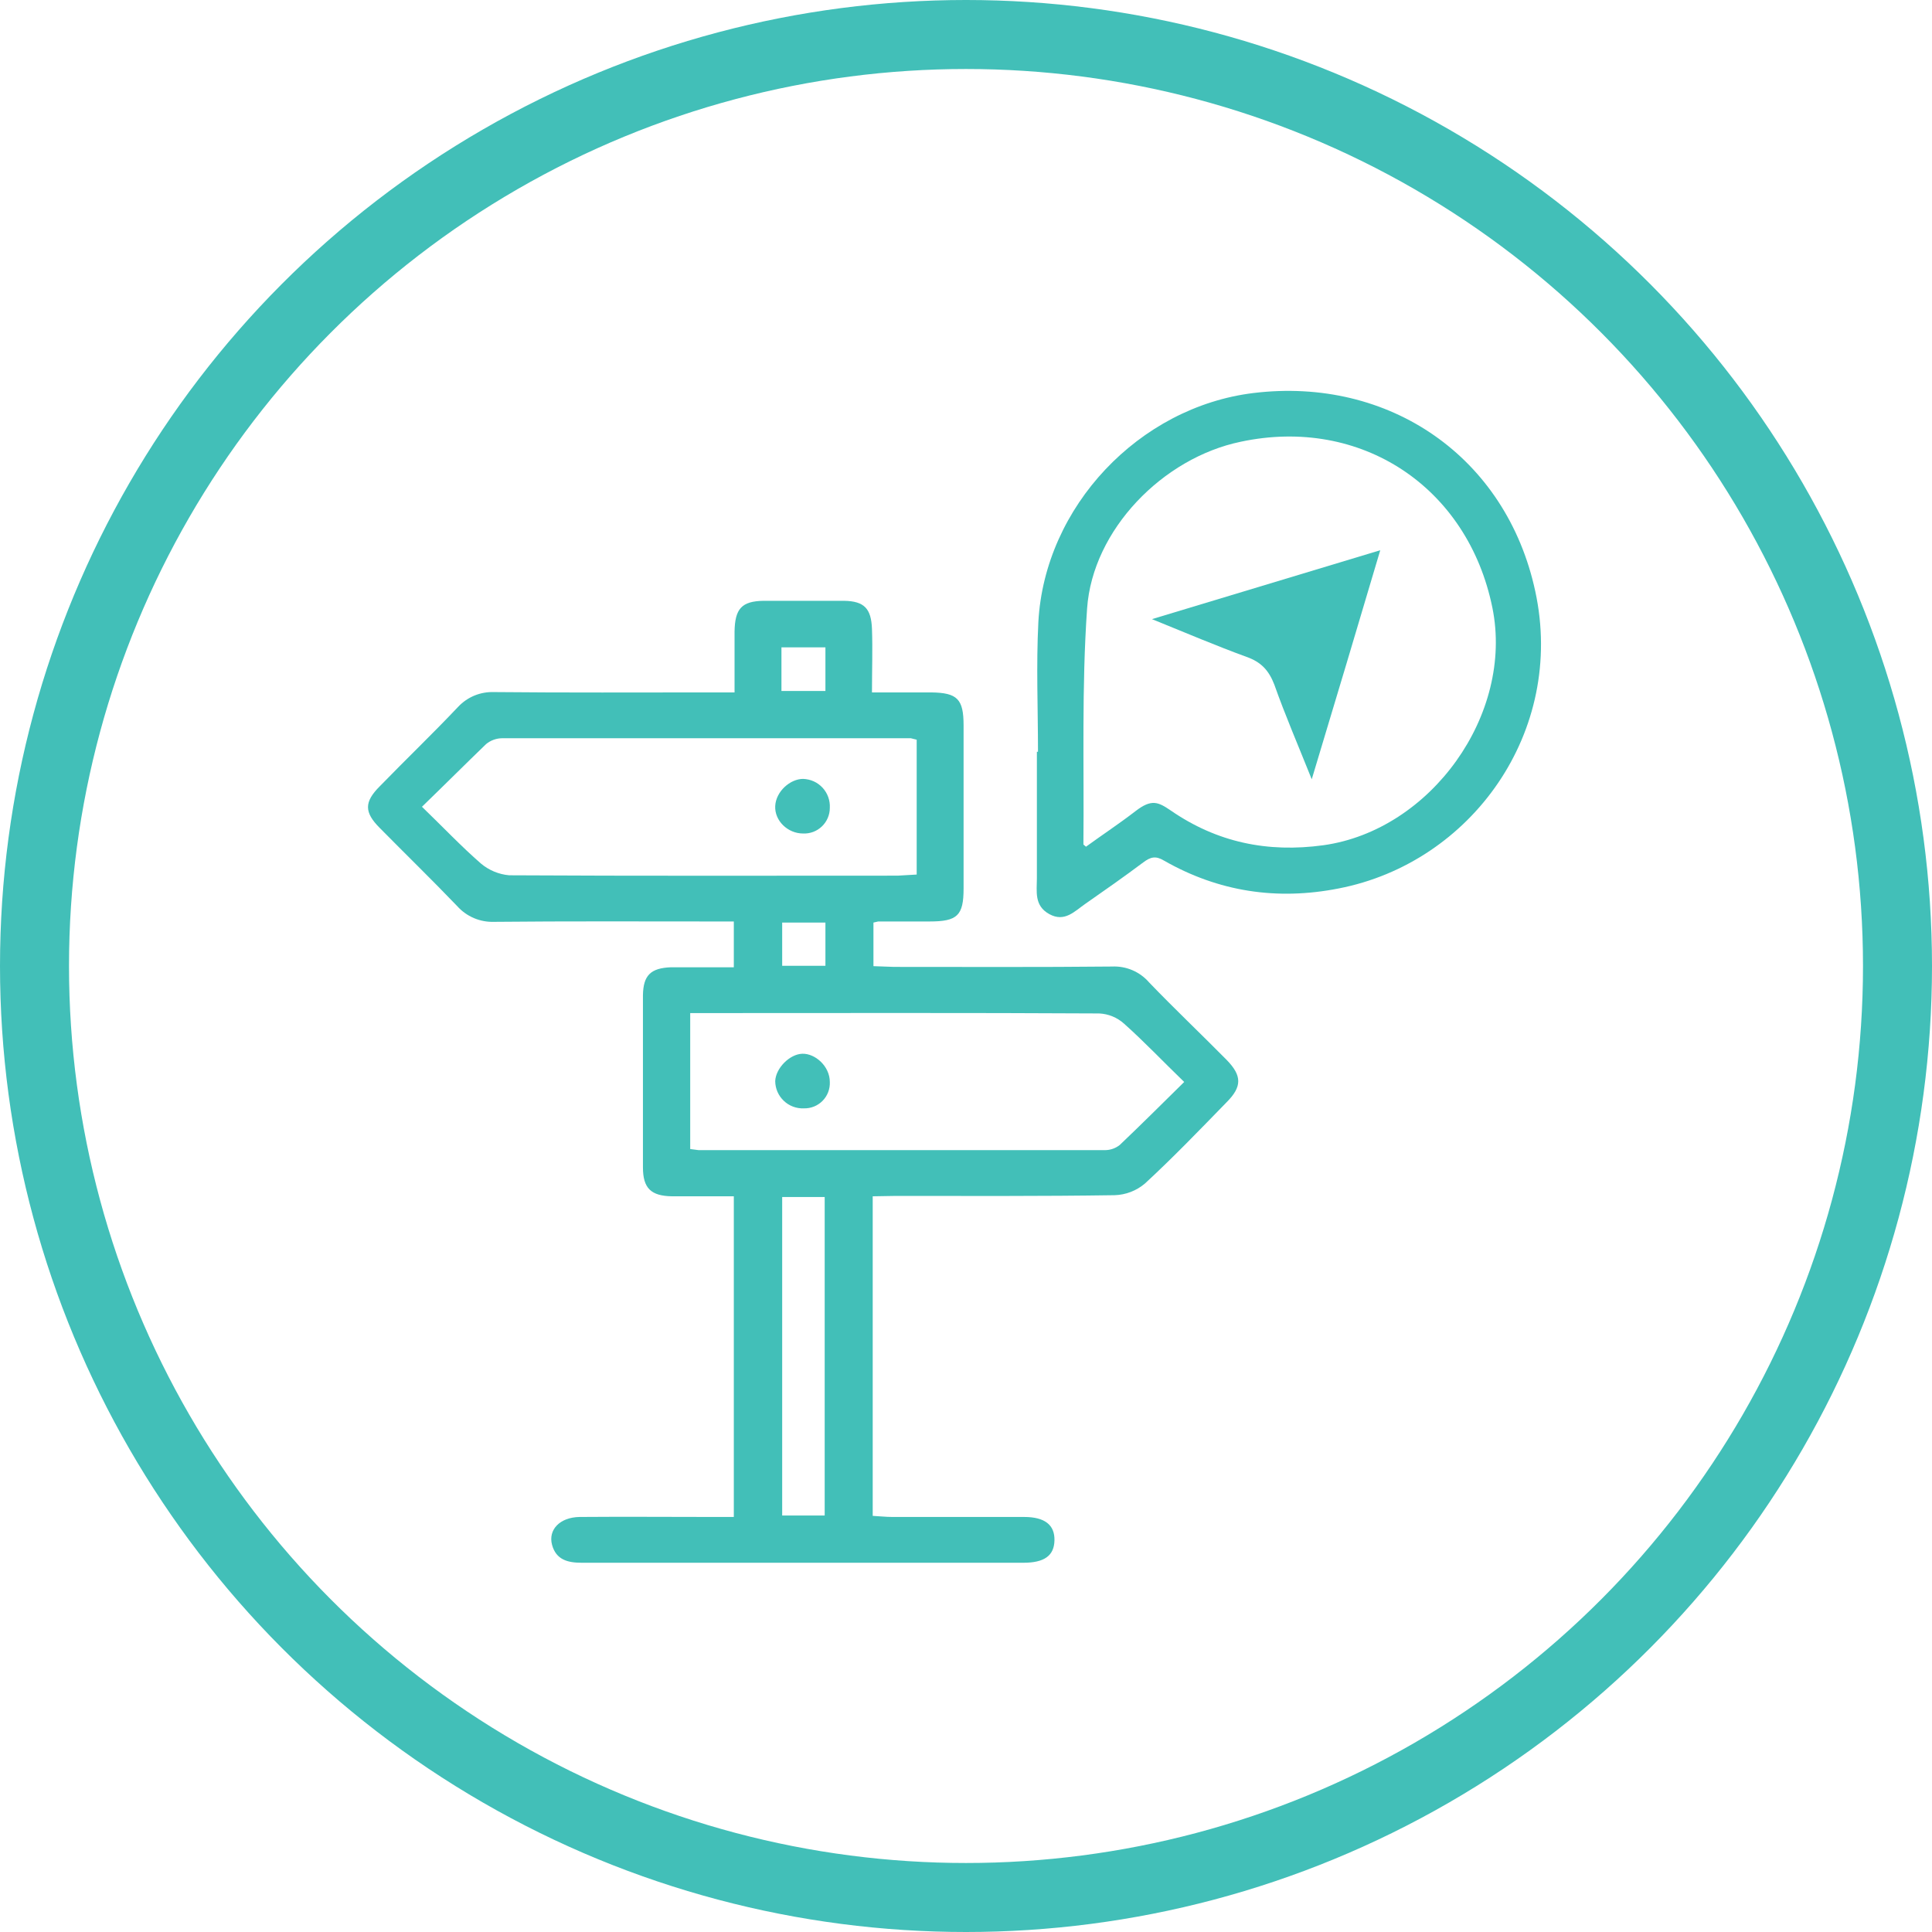 <svg xmlns="http://www.w3.org/2000/svg" width="84" height="84" viewBox="0 0 84 84" fill="none"><circle cx="42" cy="42" r="40.5" stroke="#42BFB8" stroke-width="3"></circle><path d="M37.944 52.013V65.907C38.246 65.923 38.517 65.955 38.804 65.955H44.524C45.432 65.955 45.862 66.305 45.846 66.974C45.831 67.644 45.4 67.946 44.492 67.946H25.293C24.688 67.946 24.178 67.819 24.002 67.166C23.827 66.512 24.337 65.971 25.197 65.955C27.141 65.939 29.069 65.955 31.013 65.955H31.905V52.013H29.212C28.304 51.997 27.954 51.663 27.954 50.755V43.266C27.97 42.406 28.288 42.087 29.181 42.055H31.905V40.064H31.045C27.858 40.064 24.672 40.048 21.485 40.08C21.183 40.091 20.882 40.035 20.604 39.917C20.326 39.798 20.077 39.62 19.876 39.394C18.776 38.247 17.629 37.132 16.514 36.001C15.829 35.316 15.829 34.869 16.514 34.184C17.645 33.021 18.808 31.906 19.924 30.727C20.122 30.517 20.362 30.352 20.628 30.242C20.894 30.133 21.181 30.081 21.469 30.09C24.608 30.121 27.747 30.105 30.869 30.105H31.937V27.461C31.953 26.473 32.24 26.138 33.196 26.122H36.701C37.577 26.138 37.88 26.457 37.912 27.349C37.944 28.241 37.912 29.102 37.912 30.105H40.493C41.624 30.121 41.895 30.392 41.895 31.539V38.63C41.895 39.809 41.624 40.064 40.413 40.064H38.183L37.976 40.111V42.007L38.868 42.039C42.023 42.039 45.193 42.055 48.348 42.023C48.651 42.009 48.953 42.063 49.231 42.181C49.51 42.3 49.758 42.48 49.957 42.709C51.057 43.856 52.22 44.955 53.335 46.086C54.004 46.771 54.004 47.249 53.335 47.919C52.172 49.114 51.009 50.324 49.782 51.456C49.412 51.771 48.946 51.951 48.459 51.965C45.273 52.013 42.086 51.997 38.9 51.997L37.944 52.013ZM18.346 35.077C19.27 35.969 20.051 36.797 20.911 37.546C21.259 37.838 21.687 38.016 22.138 38.056C27.762 38.088 33.403 38.072 39.027 38.072L39.856 38.024V32.161L39.601 32.097H21.835C21.579 32.099 21.332 32.189 21.134 32.352C20.226 33.228 19.35 34.105 18.346 35.077ZM51.487 47.042C50.547 46.134 49.75 45.29 48.874 44.509C48.575 44.239 48.192 44.081 47.79 44.063C42.102 44.031 36.43 44.047 30.758 44.047H30.009V49.958L30.376 50.006H48.045C48.277 50.005 48.501 49.926 48.683 49.783C49.607 48.906 50.499 48.014 51.487 47.042ZM34.008 52.045V65.891H35.856V52.045H34.008ZM33.976 28.146V30.042H35.888V28.146H33.976ZM35.888 40.111H34.008V41.992H35.888V40.111Z" fill="#42BFB8"></path><path d="M45.13 32.687C45.13 30.806 45.05 28.926 45.146 27.046C45.417 22.027 49.527 17.694 54.498 17.088C60.394 16.371 65.492 19.86 66.751 25.708C68.073 31.81 63.978 37.514 58.195 38.63C55.518 39.155 52.985 38.773 50.611 37.419C50.244 37.196 50.021 37.259 49.703 37.498C48.874 38.12 48.03 38.709 47.185 39.299C46.723 39.617 46.293 40.111 45.624 39.745C44.955 39.378 45.082 38.757 45.082 38.183V32.687H45.13ZM47.217 36.813C47.918 36.303 48.667 35.809 49.368 35.268C50.069 34.726 50.356 34.869 50.898 35.236C52.905 36.622 55.104 37.084 57.542 36.749C62.21 36.096 65.827 31.061 64.887 26.425C63.819 21.167 59.167 18.092 53.941 19.207C50.563 19.908 47.504 23.031 47.265 26.457C47.026 29.882 47.137 33.292 47.105 36.718L47.217 36.813Z" fill="#42BFB8"></path><path d="M36.079 35.124C36.08 35.275 36.049 35.424 35.99 35.562C35.931 35.701 35.845 35.826 35.736 35.93C35.627 36.034 35.499 36.116 35.358 36.169C35.217 36.222 35.067 36.246 34.916 36.239C34.247 36.239 33.673 35.682 33.705 35.044C33.737 34.407 34.359 33.865 34.916 33.865C35.076 33.87 35.233 33.906 35.379 33.971C35.525 34.037 35.655 34.132 35.764 34.249C35.872 34.366 35.956 34.504 36.01 34.655C36.064 34.805 36.088 34.965 36.079 35.124Z" fill="#42BFB8"></path><path d="M34.948 48.189C34.788 48.196 34.629 48.17 34.48 48.114C34.33 48.058 34.193 47.972 34.078 47.862C33.962 47.752 33.869 47.62 33.805 47.474C33.741 47.328 33.707 47.17 33.705 47.01C33.721 46.453 34.327 45.831 34.884 45.815C35.442 45.799 36.079 46.357 36.079 47.042C36.086 47.193 36.061 47.344 36.007 47.485C35.953 47.626 35.87 47.755 35.764 47.862C35.657 47.97 35.53 48.055 35.39 48.111C35.249 48.167 35.099 48.194 34.948 48.189Z" fill="#42BFB8"></path><path d="M57.032 33.882C56.426 32.368 55.869 31.077 55.407 29.771C55.168 29.149 54.833 28.783 54.196 28.56C52.889 28.082 51.614 27.54 50.085 26.919L60.011 23.923C59.023 27.253 58.067 30.456 57.032 33.882Z" fill="#42BFB8"></path></svg>